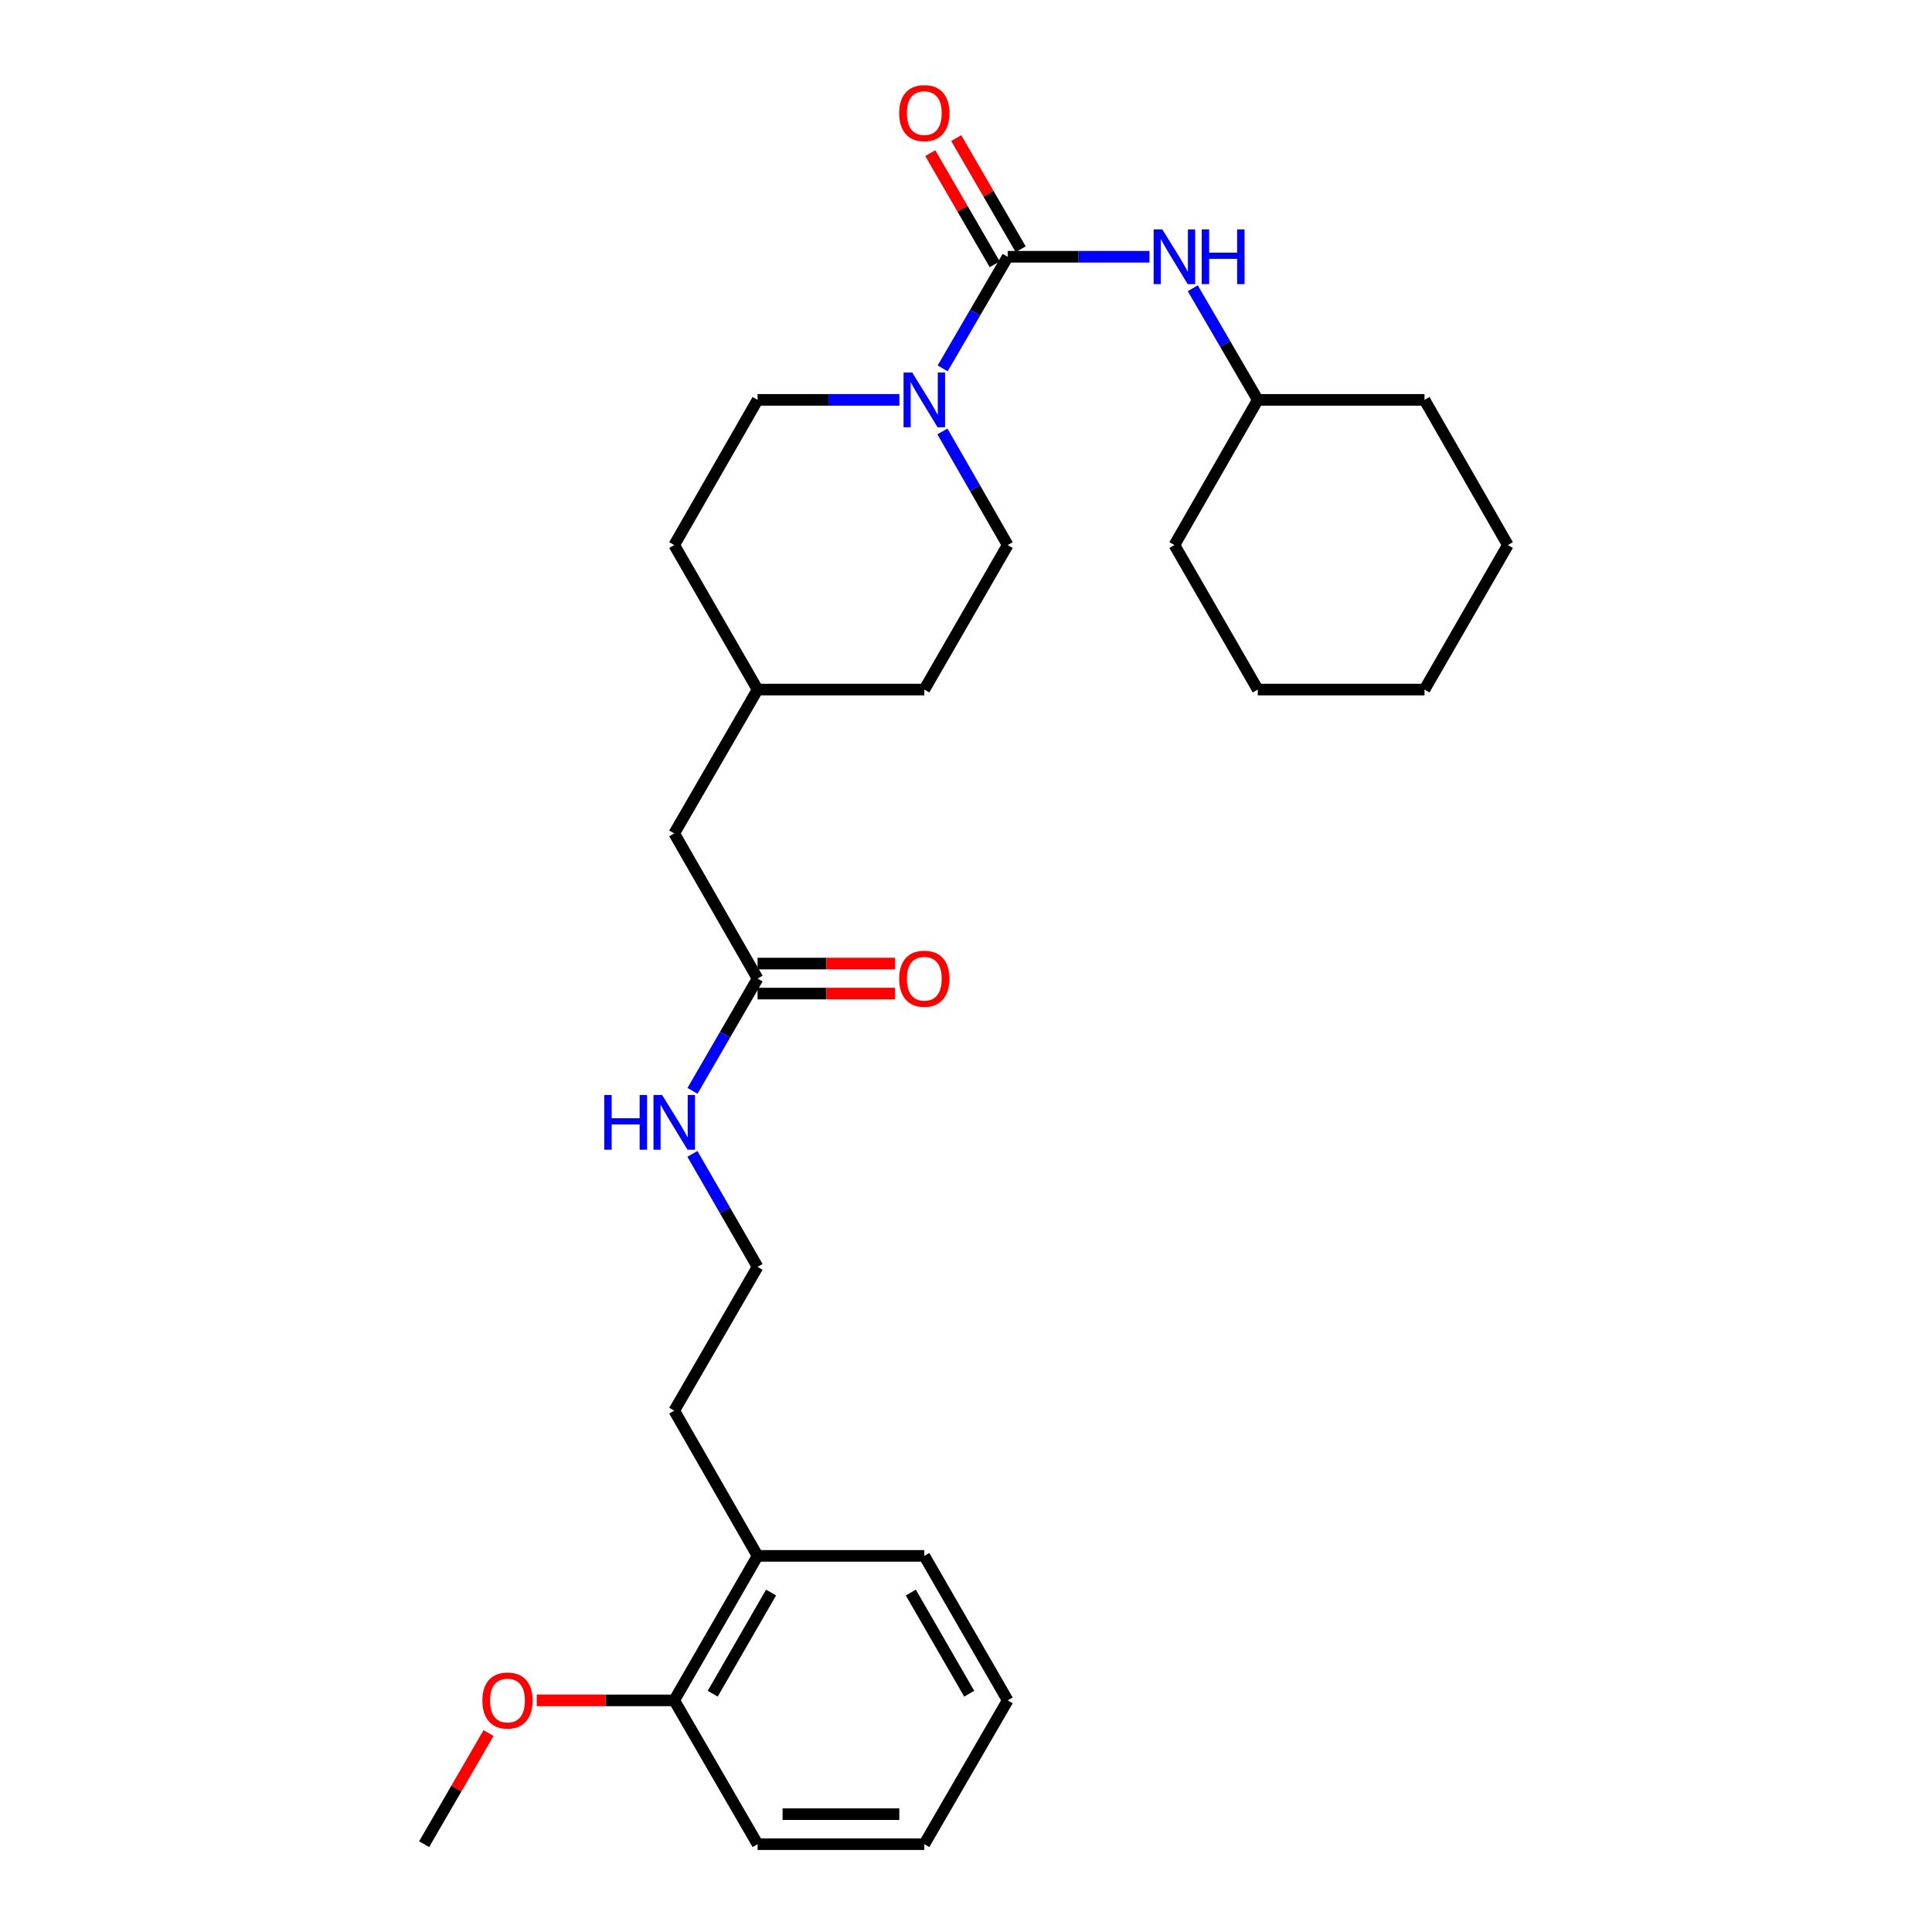 <?xml version='1.0' encoding='iso-8859-1'?>
<svg version='1.1' baseProfile='full'
              xmlns='http://www.w3.org/2000/svg'
                      xmlns:rdkit='http://www.rdkit.org/xml'
                      xmlns:xlink='http://www.w3.org/1999/xlink'
                  xml:space='preserve'
width='1000px' height='1000px' viewBox='0 0 1000 1000'>
<!-- END OF HEADER -->
<rect style='opacity:1.0;fill:#FFFFFF;stroke:none' width='1000' height='1000' x='0' y='0'> </rect>
<path class='bond-0' d='M 521.579,132.897 L 504.749,161.786' style='fill:none;fill-rule:evenodd;stroke:#000000;stroke-width:6px;stroke-linecap:butt;stroke-linejoin:miter;stroke-opacity:1' />
<path class='bond-0' d='M 504.749,161.786 L 487.919,190.676' style='fill:none;fill-rule:evenodd;stroke:#0000FF;stroke-width:6px;stroke-linecap:butt;stroke-linejoin:miter;stroke-opacity:1' />
<path class='bond-1' d='M 521.579,132.897 L 558.28,132.897' style='fill:none;fill-rule:evenodd;stroke:#000000;stroke-width:6px;stroke-linecap:butt;stroke-linejoin:miter;stroke-opacity:1' />
<path class='bond-1' d='M 558.28,132.897 L 594.981,132.897' style='fill:none;fill-rule:evenodd;stroke:#0000FF;stroke-width:6px;stroke-linecap:butt;stroke-linejoin:miter;stroke-opacity:1' />
<path class='bond-3' d='M 528.297,129.002 L 511.621,100.244' style='fill:none;fill-rule:evenodd;stroke:#000000;stroke-width:6px;stroke-linecap:butt;stroke-linejoin:miter;stroke-opacity:1' />
<path class='bond-3' d='M 511.621,100.244 L 494.945,71.486' style='fill:none;fill-rule:evenodd;stroke:#FF0000;stroke-width:6px;stroke-linecap:butt;stroke-linejoin:miter;stroke-opacity:1' />
<path class='bond-3' d='M 514.862,136.793 L 498.185,108.034' style='fill:none;fill-rule:evenodd;stroke:#000000;stroke-width:6px;stroke-linecap:butt;stroke-linejoin:miter;stroke-opacity:1' />
<path class='bond-3' d='M 498.185,108.034 L 481.509,79.276' style='fill:none;fill-rule:evenodd;stroke:#FF0000;stroke-width:6px;stroke-linecap:butt;stroke-linejoin:miter;stroke-opacity:1' />
<path class='bond-4' d='M 487.798,223.305 L 504.689,252.714' style='fill:none;fill-rule:evenodd;stroke:#0000FF;stroke-width:6px;stroke-linecap:butt;stroke-linejoin:miter;stroke-opacity:1' />
<path class='bond-4' d='M 504.689,252.714 L 521.579,282.122' style='fill:none;fill-rule:evenodd;stroke:#000000;stroke-width:6px;stroke-linecap:butt;stroke-linejoin:miter;stroke-opacity:1' />
<path class='bond-5' d='M 465.523,206.979 L 428.822,206.979' style='fill:none;fill-rule:evenodd;stroke:#0000FF;stroke-width:6px;stroke-linecap:butt;stroke-linejoin:miter;stroke-opacity:1' />
<path class='bond-5' d='M 428.822,206.979 L 392.121,206.979' style='fill:none;fill-rule:evenodd;stroke:#000000;stroke-width:6px;stroke-linecap:butt;stroke-linejoin:miter;stroke-opacity:1' />
<path class='bond-11' d='M 617.373,149.2 L 634.196,178.09' style='fill:none;fill-rule:evenodd;stroke:#0000FF;stroke-width:6px;stroke-linecap:butt;stroke-linejoin:miter;stroke-opacity:1' />
<path class='bond-11' d='M 634.196,178.09 L 651.02,206.979' style='fill:none;fill-rule:evenodd;stroke:#000000;stroke-width:6px;stroke-linecap:butt;stroke-linejoin:miter;stroke-opacity:1' />
<path class='bond-2' d='M 392.121,506.508 L 348.98,431.365' style='fill:none;fill-rule:evenodd;stroke:#000000;stroke-width:6px;stroke-linecap:butt;stroke-linejoin:miter;stroke-opacity:1' />
<path class='bond-6' d='M 392.121,514.273 L 427.692,514.273' style='fill:none;fill-rule:evenodd;stroke:#000000;stroke-width:6px;stroke-linecap:butt;stroke-linejoin:miter;stroke-opacity:1' />
<path class='bond-6' d='M 427.692,514.273 L 463.263,514.273' style='fill:none;fill-rule:evenodd;stroke:#FF0000;stroke-width:6px;stroke-linecap:butt;stroke-linejoin:miter;stroke-opacity:1' />
<path class='bond-6' d='M 392.121,498.742 L 427.692,498.742' style='fill:none;fill-rule:evenodd;stroke:#000000;stroke-width:6px;stroke-linecap:butt;stroke-linejoin:miter;stroke-opacity:1' />
<path class='bond-6' d='M 427.692,498.742 L 463.263,498.742' style='fill:none;fill-rule:evenodd;stroke:#FF0000;stroke-width:6px;stroke-linecap:butt;stroke-linejoin:miter;stroke-opacity:1' />
<path class='bond-9' d='M 392.121,506.508 L 375.278,535.566' style='fill:none;fill-rule:evenodd;stroke:#000000;stroke-width:6px;stroke-linecap:butt;stroke-linejoin:miter;stroke-opacity:1' />
<path class='bond-9' d='M 375.278,535.566 L 358.435,564.624' style='fill:none;fill-rule:evenodd;stroke:#0000FF;stroke-width:6px;stroke-linecap:butt;stroke-linejoin:miter;stroke-opacity:1' />
<path class='bond-13' d='M 521.579,282.122 L 478.421,356.92' style='fill:none;fill-rule:evenodd;stroke:#000000;stroke-width:6px;stroke-linecap:butt;stroke-linejoin:miter;stroke-opacity:1' />
<path class='bond-12' d='M 392.121,206.979 L 348.98,282.122' style='fill:none;fill-rule:evenodd;stroke:#000000;stroke-width:6px;stroke-linecap:butt;stroke-linejoin:miter;stroke-opacity:1' />
<path class='bond-7' d='M 348.98,880.118 L 392.121,805.32' style='fill:none;fill-rule:evenodd;stroke:#000000;stroke-width:6px;stroke-linecap:butt;stroke-linejoin:miter;stroke-opacity:1' />
<path class='bond-7' d='M 368.905,876.658 L 399.104,824.3' style='fill:none;fill-rule:evenodd;stroke:#000000;stroke-width:6px;stroke-linecap:butt;stroke-linejoin:miter;stroke-opacity:1' />
<path class='bond-15' d='M 348.98,880.118 L 313.409,880.118' style='fill:none;fill-rule:evenodd;stroke:#000000;stroke-width:6px;stroke-linecap:butt;stroke-linejoin:miter;stroke-opacity:1' />
<path class='bond-15' d='M 313.409,880.118 L 277.838,880.118' style='fill:none;fill-rule:evenodd;stroke:#FF0000;stroke-width:6px;stroke-linecap:butt;stroke-linejoin:miter;stroke-opacity:1' />
<path class='bond-18' d='M 348.98,880.118 L 392.121,954.545' style='fill:none;fill-rule:evenodd;stroke:#000000;stroke-width:6px;stroke-linecap:butt;stroke-linejoin:miter;stroke-opacity:1' />
<path class='bond-8' d='M 392.121,805.32 L 348.98,730.16' style='fill:none;fill-rule:evenodd;stroke:#000000;stroke-width:6px;stroke-linecap:butt;stroke-linejoin:miter;stroke-opacity:1' />
<path class='bond-19' d='M 392.121,805.32 L 478.421,805.32' style='fill:none;fill-rule:evenodd;stroke:#000000;stroke-width:6px;stroke-linecap:butt;stroke-linejoin:miter;stroke-opacity:1' />
<path class='bond-16' d='M 358.392,597.254 L 375.257,626.493' style='fill:none;fill-rule:evenodd;stroke:#0000FF;stroke-width:6px;stroke-linecap:butt;stroke-linejoin:miter;stroke-opacity:1' />
<path class='bond-16' d='M 375.257,626.493 L 392.121,655.733' style='fill:none;fill-rule:evenodd;stroke:#000000;stroke-width:6px;stroke-linecap:butt;stroke-linejoin:miter;stroke-opacity:1' />
<path class='bond-10' d='M 348.98,431.365 L 392.121,356.92' style='fill:none;fill-rule:evenodd;stroke:#000000;stroke-width:6px;stroke-linecap:butt;stroke-linejoin:miter;stroke-opacity:1' />
<path class='bond-21' d='M 651.02,206.979 L 737.319,206.979' style='fill:none;fill-rule:evenodd;stroke:#000000;stroke-width:6px;stroke-linecap:butt;stroke-linejoin:miter;stroke-opacity:1' />
<path class='bond-22' d='M 651.02,206.979 L 607.879,282.122' style='fill:none;fill-rule:evenodd;stroke:#000000;stroke-width:6px;stroke-linecap:butt;stroke-linejoin:miter;stroke-opacity:1' />
<path class='bond-14' d='M 348.98,282.122 L 392.121,356.92' style='fill:none;fill-rule:evenodd;stroke:#000000;stroke-width:6px;stroke-linecap:butt;stroke-linejoin:miter;stroke-opacity:1' />
<path class='bond-28' d='M 478.421,356.92 L 392.121,356.92' style='fill:none;fill-rule:evenodd;stroke:#000000;stroke-width:6px;stroke-linecap:butt;stroke-linejoin:miter;stroke-opacity:1' />
<path class='bond-20' d='M 252.877,897.029 L 236.204,925.787' style='fill:none;fill-rule:evenodd;stroke:#FF0000;stroke-width:6px;stroke-linecap:butt;stroke-linejoin:miter;stroke-opacity:1' />
<path class='bond-20' d='M 236.204,925.787 L 219.531,954.545' style='fill:none;fill-rule:evenodd;stroke:#000000;stroke-width:6px;stroke-linecap:butt;stroke-linejoin:miter;stroke-opacity:1' />
<path class='bond-17' d='M 392.121,655.733 L 348.98,730.16' style='fill:none;fill-rule:evenodd;stroke:#000000;stroke-width:6px;stroke-linecap:butt;stroke-linejoin:miter;stroke-opacity:1' />
<path class='bond-30' d='M 392.121,954.545 L 478.421,954.545' style='fill:none;fill-rule:evenodd;stroke:#000000;stroke-width:6px;stroke-linecap:butt;stroke-linejoin:miter;stroke-opacity:1' />
<path class='bond-30' d='M 405.066,939.015 L 465.476,939.015' style='fill:none;fill-rule:evenodd;stroke:#000000;stroke-width:6px;stroke-linecap:butt;stroke-linejoin:miter;stroke-opacity:1' />
<path class='bond-23' d='M 478.421,805.32 L 521.579,880.118' style='fill:none;fill-rule:evenodd;stroke:#000000;stroke-width:6px;stroke-linecap:butt;stroke-linejoin:miter;stroke-opacity:1' />
<path class='bond-23' d='M 471.442,824.302 L 501.653,876.661' style='fill:none;fill-rule:evenodd;stroke:#000000;stroke-width:6px;stroke-linecap:butt;stroke-linejoin:miter;stroke-opacity:1' />
<path class='bond-26' d='M 737.319,206.979 L 780.469,282.122' style='fill:none;fill-rule:evenodd;stroke:#000000;stroke-width:6px;stroke-linecap:butt;stroke-linejoin:miter;stroke-opacity:1' />
<path class='bond-25' d='M 607.879,282.122 L 651.02,356.92' style='fill:none;fill-rule:evenodd;stroke:#000000;stroke-width:6px;stroke-linecap:butt;stroke-linejoin:miter;stroke-opacity:1' />
<path class='bond-24' d='M 521.579,880.118 L 478.421,954.545' style='fill:none;fill-rule:evenodd;stroke:#000000;stroke-width:6px;stroke-linecap:butt;stroke-linejoin:miter;stroke-opacity:1' />
<path class='bond-27' d='M 651.02,356.92 L 737.319,356.92' style='fill:none;fill-rule:evenodd;stroke:#000000;stroke-width:6px;stroke-linecap:butt;stroke-linejoin:miter;stroke-opacity:1' />
<path class='bond-29' d='M 780.469,282.122 L 737.319,356.92' style='fill:none;fill-rule:evenodd;stroke:#000000;stroke-width:6px;stroke-linecap:butt;stroke-linejoin:miter;stroke-opacity:1' />
<path  class='atom-1' d='M 472.161 192.819
L 481.441 207.819
Q 482.361 209.299, 483.841 211.979
Q 485.321 214.659, 485.401 214.819
L 485.401 192.819
L 489.161 192.819
L 489.161 221.139
L 485.281 221.139
L 475.321 204.739
Q 474.161 202.819, 472.921 200.619
Q 471.721 198.419, 471.361 197.739
L 471.361 221.139
L 467.681 221.139
L 467.681 192.819
L 472.161 192.819
' fill='#0000FF'/>
<path  class='atom-2' d='M 601.619 118.737
L 610.899 133.737
Q 611.819 135.217, 613.299 137.897
Q 614.779 140.577, 614.859 140.737
L 614.859 118.737
L 618.619 118.737
L 618.619 147.057
L 614.739 147.057
L 604.779 130.657
Q 603.619 128.737, 602.379 126.537
Q 601.179 124.337, 600.819 123.657
L 600.819 147.057
L 597.139 147.057
L 597.139 118.737
L 601.619 118.737
' fill='#0000FF'/>
<path  class='atom-2' d='M 622.019 118.737
L 625.859 118.737
L 625.859 130.777
L 640.339 130.777
L 640.339 118.737
L 644.179 118.737
L 644.179 147.057
L 640.339 147.057
L 640.339 133.977
L 625.859 133.977
L 625.859 147.057
L 622.019 147.057
L 622.019 118.737
' fill='#0000FF'/>
<path  class='atom-4' d='M 465.421 58.55
Q 465.421 51.75, 468.781 47.95
Q 472.141 44.15, 478.421 44.15
Q 484.701 44.15, 488.061 47.95
Q 491.421 51.75, 491.421 58.55
Q 491.421 65.43, 488.021 69.35
Q 484.621 73.23, 478.421 73.23
Q 472.181 73.23, 468.781 69.35
Q 465.421 65.47, 465.421 58.55
M 478.421 70.03
Q 482.741 70.03, 485.061 67.15
Q 487.421 64.23, 487.421 58.55
Q 487.421 52.99, 485.061 50.19
Q 482.741 47.35, 478.421 47.35
Q 474.101 47.35, 471.741 50.15
Q 469.421 52.95, 469.421 58.55
Q 469.421 64.27, 471.741 67.15
Q 474.101 70.03, 478.421 70.03
' fill='#FF0000'/>
<path  class='atom-7' d='M 465.421 506.588
Q 465.421 499.788, 468.781 495.988
Q 472.141 492.188, 478.421 492.188
Q 484.701 492.188, 488.061 495.988
Q 491.421 499.788, 491.421 506.588
Q 491.421 513.468, 488.021 517.388
Q 484.621 521.268, 478.421 521.268
Q 472.181 521.268, 468.781 517.388
Q 465.421 513.508, 465.421 506.588
M 478.421 518.068
Q 482.741 518.068, 485.061 515.188
Q 487.421 512.268, 487.421 506.588
Q 487.421 501.028, 485.061 498.228
Q 482.741 495.388, 478.421 495.388
Q 474.101 495.388, 471.741 498.188
Q 469.421 500.988, 469.421 506.588
Q 469.421 512.308, 471.741 515.188
Q 474.101 518.068, 478.421 518.068
' fill='#FF0000'/>
<path  class='atom-10' d='M 312.76 566.775
L 316.6 566.775
L 316.6 578.815
L 331.08 578.815
L 331.08 566.775
L 334.92 566.775
L 334.92 595.095
L 331.08 595.095
L 331.08 582.015
L 316.6 582.015
L 316.6 595.095
L 312.76 595.095
L 312.76 566.775
' fill='#0000FF'/>
<path  class='atom-10' d='M 342.72 566.775
L 352 581.775
Q 352.92 583.255, 354.4 585.935
Q 355.88 588.615, 355.96 588.775
L 355.96 566.775
L 359.72 566.775
L 359.72 595.095
L 355.84 595.095
L 345.88 578.695
Q 344.72 576.775, 343.48 574.575
Q 342.28 572.375, 341.92 571.695
L 341.92 595.095
L 338.24 595.095
L 338.24 566.775
L 342.72 566.775
' fill='#0000FF'/>
<path  class='atom-16' d='M 249.681 880.198
Q 249.681 873.398, 253.041 869.598
Q 256.401 865.798, 262.681 865.798
Q 268.961 865.798, 272.321 869.598
Q 275.681 873.398, 275.681 880.198
Q 275.681 887.078, 272.281 890.998
Q 268.881 894.878, 262.681 894.878
Q 256.441 894.878, 253.041 890.998
Q 249.681 887.118, 249.681 880.198
M 262.681 891.678
Q 267.001 891.678, 269.321 888.798
Q 271.681 885.878, 271.681 880.198
Q 271.681 874.638, 269.321 871.838
Q 267.001 868.998, 262.681 868.998
Q 258.361 868.998, 256.001 871.798
Q 253.681 874.598, 253.681 880.198
Q 253.681 885.918, 256.001 888.798
Q 258.361 891.678, 262.681 891.678
' fill='#FF0000'/>
</svg>
